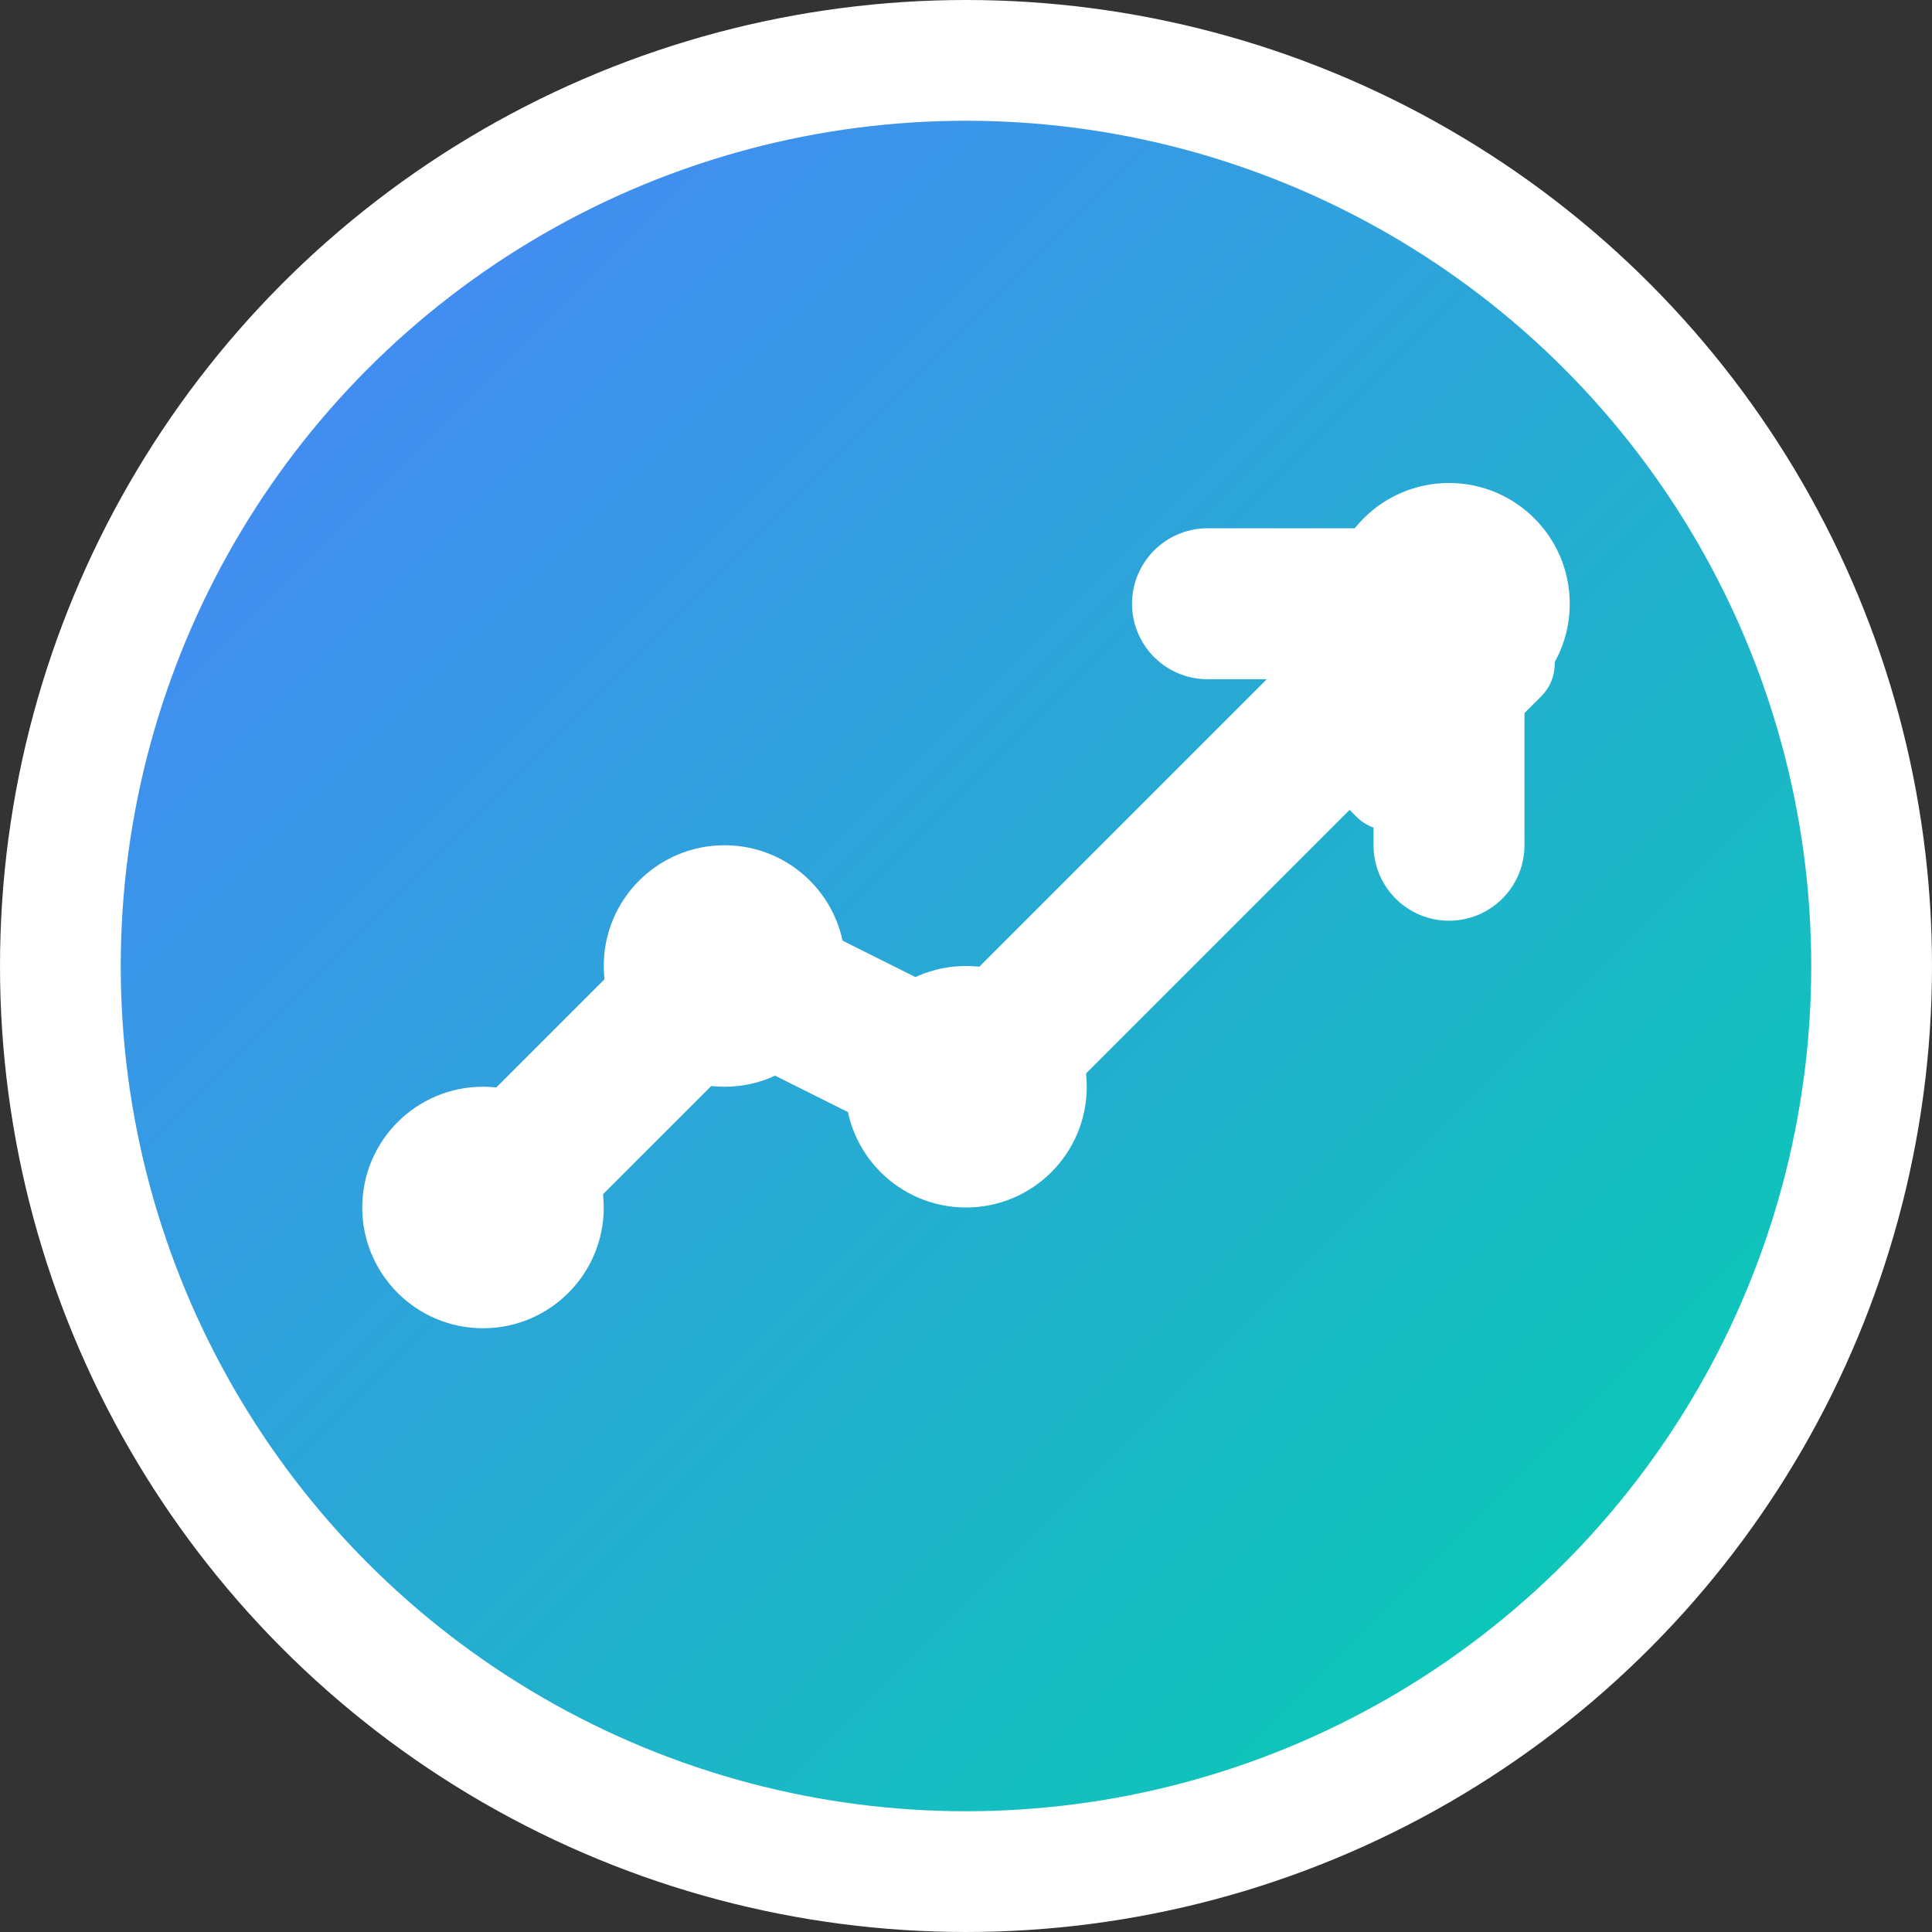 <svg width="32" height="32" viewBox="0 0 32 32" fill="none" xmlns="http://www.w3.org/2000/svg">
  <rect x="0" y="0" width="32" height="32" fill="#333333" stroke="none"/>
  <!-- Background circle with gradient -->
  <defs>
    <linearGradient id="gradient" x1="0%" y1="0%" x2="100%" y2="100%">
      <stop offset="0%" style="stop-color:#4F7FFF;stop-opacity:1" />
      <stop offset="100%" style="stop-color:#00D4AA;stop-opacity:1" />
    </linearGradient>
  </defs>
  
  <!-- Main circle -->
  <circle cx="16" cy="16" r="15" fill="url(#gradient)" stroke="white" stroke-width="2"/>
  
  <!-- Trending up chart line -->
  <path d="M8 20 L12 16 L16 18 L24 10" stroke="white" stroke-width="2.5" stroke-linecap="round" stroke-linejoin="round" fill="none"/>
  
  <!-- Arrow head -->
  <path d="M20 10 L24 10 L24 14" stroke="white" stroke-width="2.5" stroke-linecap="round" stroke-linejoin="round" fill="none"/>
  
  <!-- Subtle checkmark integrated into the design -->
  <path d="M22 12 L23 13 L25 11" stroke="white" stroke-width="1.5" stroke-linecap="round" stroke-linejoin="round" fill="none"/>
  
  <!-- Small data points -->
  <circle cx="8" cy="20" r="2" fill="white"/>
  <circle cx="12" cy="16" r="2" fill="white"/>
  <circle cx="16" cy="18" r="2" fill="white"/>
  <circle cx="24" cy="10" r="2" fill="white"/>
</svg>
